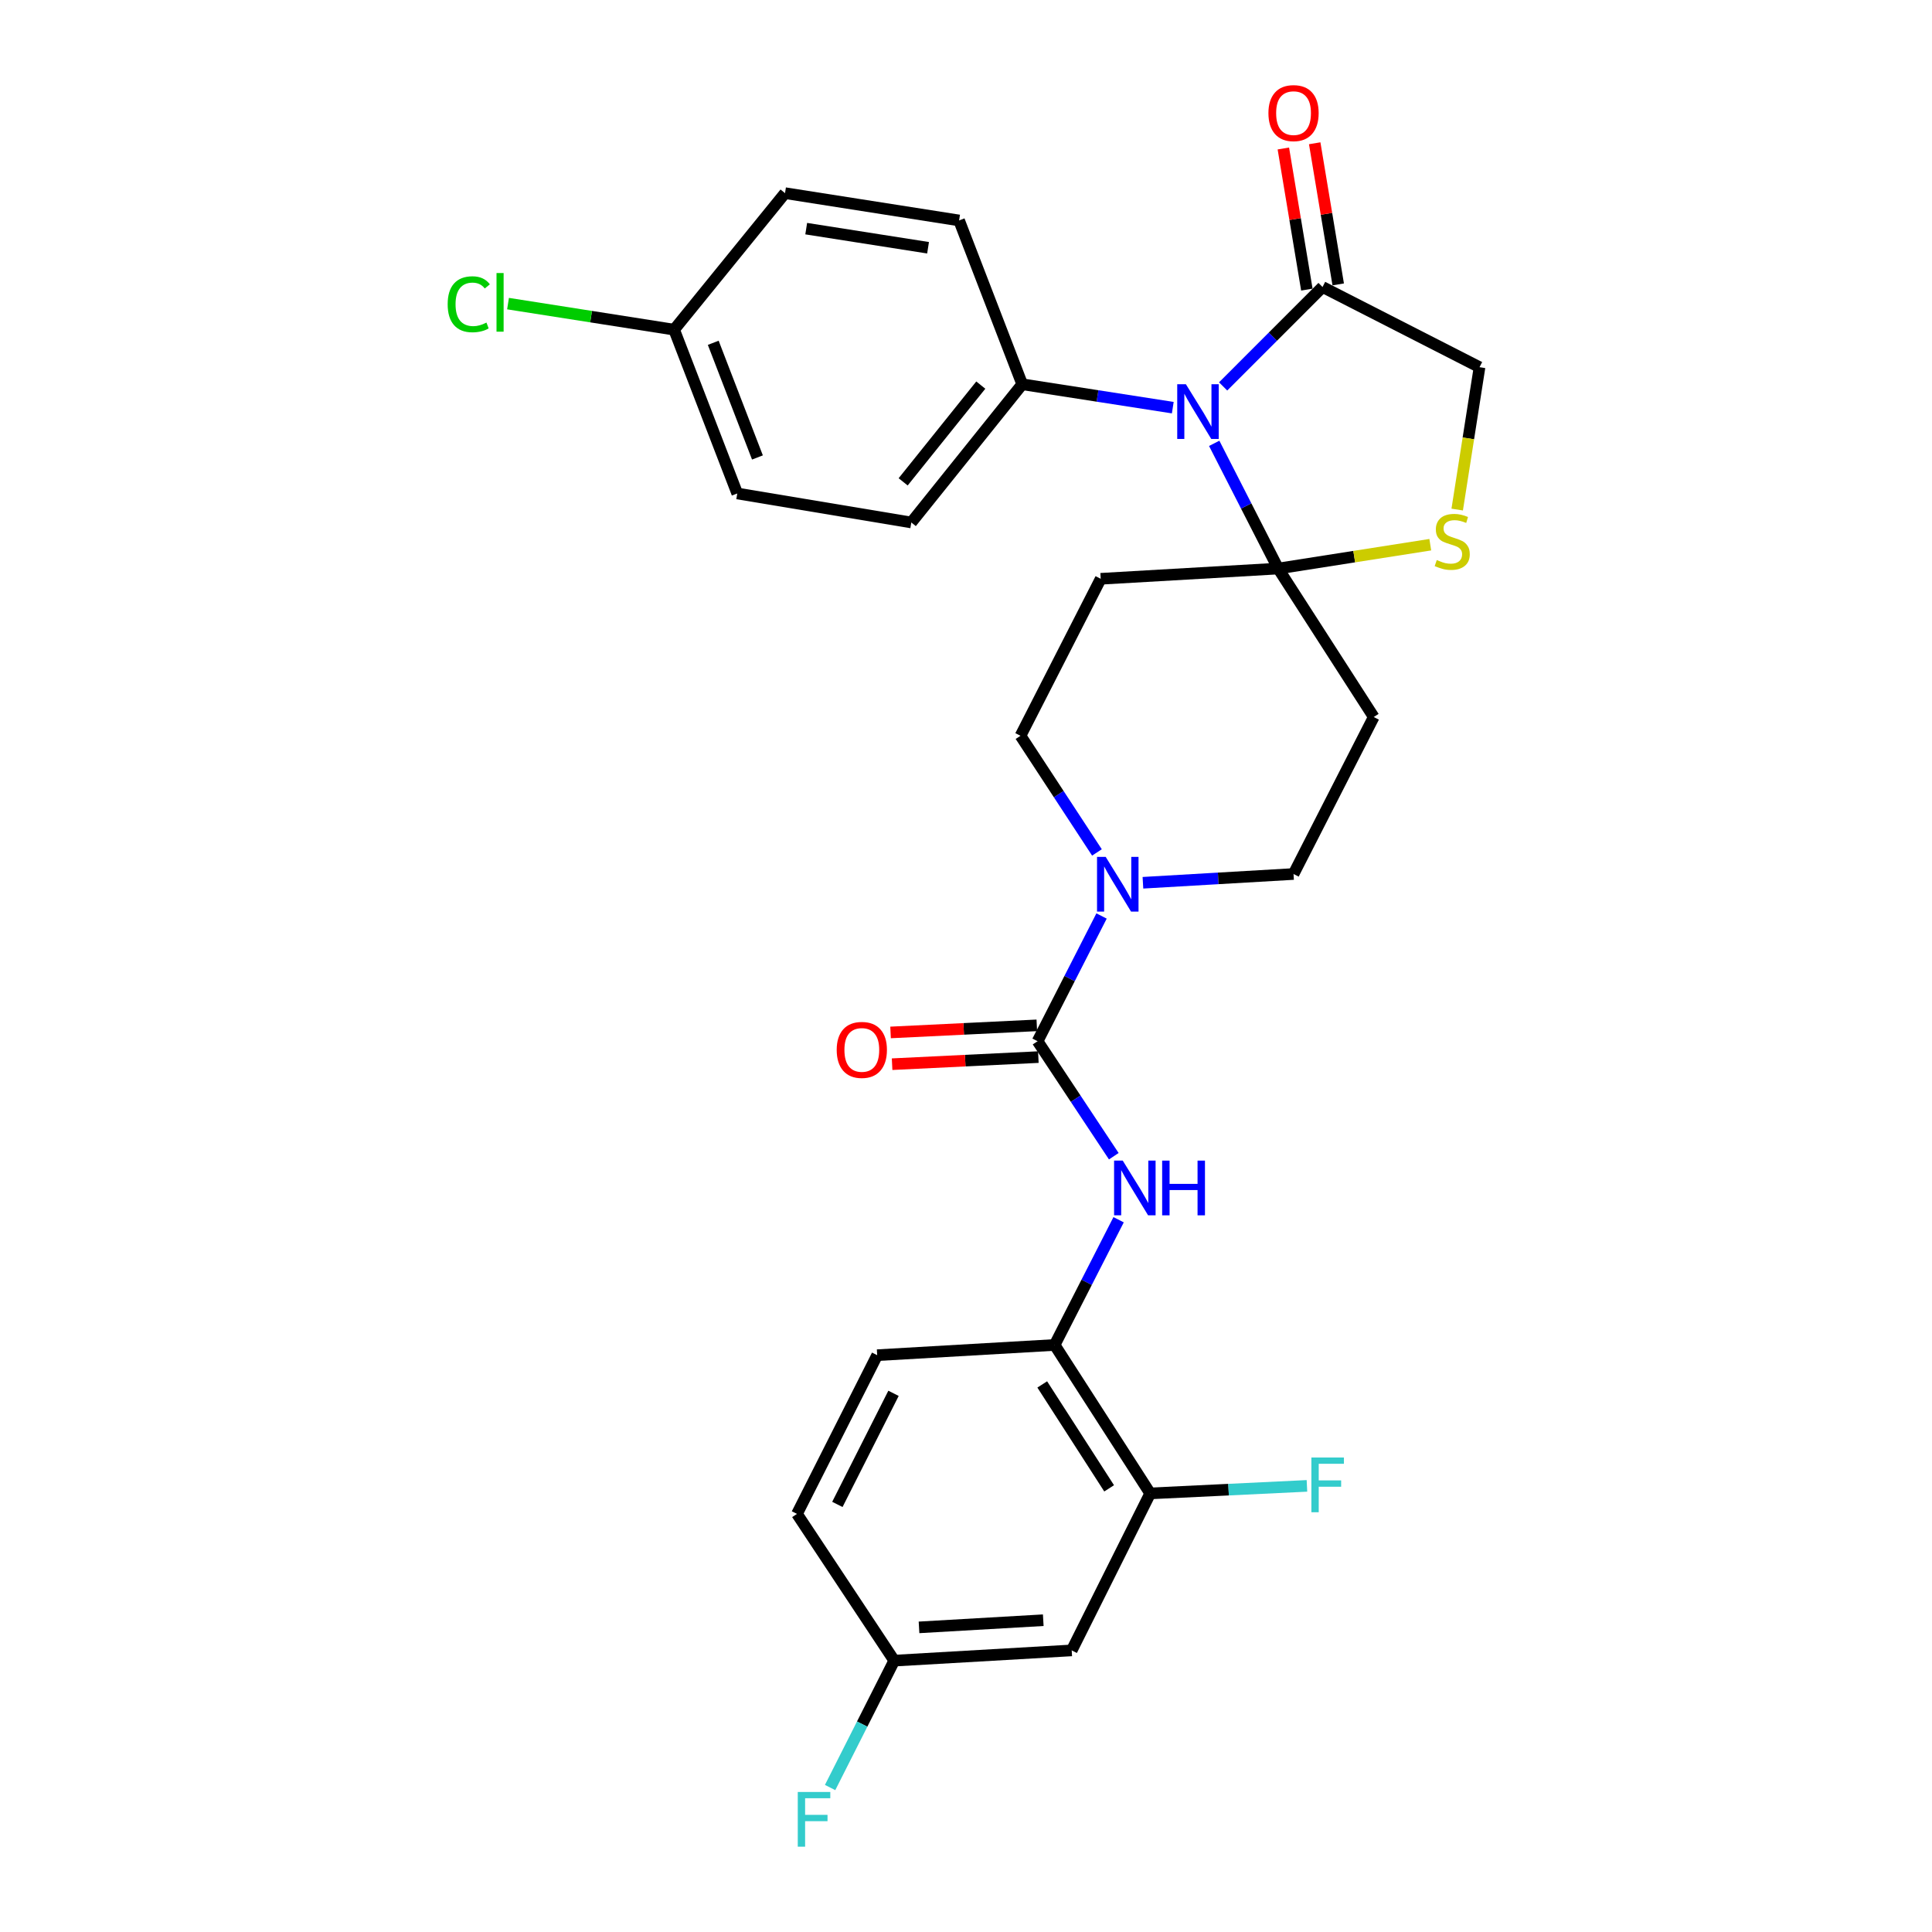 <?xml version='1.0' encoding='iso-8859-1'?>
<svg version='1.1' baseProfile='full'
              xmlns='http://www.w3.org/2000/svg'
                      xmlns:rdkit='http://www.rdkit.org/xml'
                      xmlns:xlink='http://www.w3.org/1999/xlink'
                  xml:space='preserve'
width='1000px' height='1000px' viewBox='0 0 1000 1000'>
<!-- END OF HEADER -->
<rect style='opacity:1.0;fill:#FFFFFF;stroke:none' width='1000' height='1000' x='0' y='0'> </rect>
<path class='bond-0' d='M 567.777,441.218 L 547.994,411.029' style='fill:none;fill-rule:evenodd;stroke:#0000FF;stroke-width:6px;stroke-linecap:butt;stroke-linejoin:miter;stroke-opacity:1' />
<path class='bond-0' d='M 547.994,411.029 L 528.211,380.839' style='fill:none;fill-rule:evenodd;stroke:#000000;stroke-width:6px;stroke-linecap:butt;stroke-linejoin:miter;stroke-opacity:1' />
<path class='bond-1' d='M 570.161,474.116 L 553.605,506.525' style='fill:none;fill-rule:evenodd;stroke:#0000FF;stroke-width:6px;stroke-linecap:butt;stroke-linejoin:miter;stroke-opacity:1' />
<path class='bond-1' d='M 553.605,506.525 L 537.049,538.934' style='fill:none;fill-rule:evenodd;stroke:#000000;stroke-width:6px;stroke-linecap:butt;stroke-linejoin:miter;stroke-opacity:1' />
<path class='bond-2' d='M 591.579,456.917 L 630.557,454.65' style='fill:none;fill-rule:evenodd;stroke:#0000FF;stroke-width:6px;stroke-linecap:butt;stroke-linejoin:miter;stroke-opacity:1' />
<path class='bond-2' d='M 630.557,454.65 L 669.535,452.383' style='fill:none;fill-rule:evenodd;stroke:#000000;stroke-width:6px;stroke-linecap:butt;stroke-linejoin:miter;stroke-opacity:1' />
<path class='bond-3' d='M 537.049,538.934 L 556.772,568.694' style='fill:none;fill-rule:evenodd;stroke:#000000;stroke-width:6px;stroke-linecap:butt;stroke-linejoin:miter;stroke-opacity:1' />
<path class='bond-3' d='M 556.772,568.694 L 576.495,598.454' style='fill:none;fill-rule:evenodd;stroke:#0000FF;stroke-width:6px;stroke-linecap:butt;stroke-linejoin:miter;stroke-opacity:1' />
<path class='bond-4' d='M 536.65,530.718 L 498.802,532.554' style='fill:none;fill-rule:evenodd;stroke:#000000;stroke-width:6px;stroke-linecap:butt;stroke-linejoin:miter;stroke-opacity:1' />
<path class='bond-4' d='M 498.802,532.554 L 460.953,534.391' style='fill:none;fill-rule:evenodd;stroke:#FF0000;stroke-width:6px;stroke-linecap:butt;stroke-linejoin:miter;stroke-opacity:1' />
<path class='bond-4' d='M 537.448,547.15 L 499.599,548.986' style='fill:none;fill-rule:evenodd;stroke:#000000;stroke-width:6px;stroke-linecap:butt;stroke-linejoin:miter;stroke-opacity:1' />
<path class='bond-4' d='M 499.599,548.986 L 461.75,550.823' style='fill:none;fill-rule:evenodd;stroke:#FF0000;stroke-width:6px;stroke-linecap:butt;stroke-linejoin:miter;stroke-opacity:1' />
<path class='bond-5' d='M 578.99,631.333 L 562.434,663.742' style='fill:none;fill-rule:evenodd;stroke:#0000FF;stroke-width:6px;stroke-linecap:butt;stroke-linejoin:miter;stroke-opacity:1' />
<path class='bond-5' d='M 562.434,663.742 L 545.878,696.151' style='fill:none;fill-rule:evenodd;stroke:#000000;stroke-width:6px;stroke-linecap:butt;stroke-linejoin:miter;stroke-opacity:1' />
<path class='bond-6' d='M 554.716,854.246 L 462.855,859.546' style='fill:none;fill-rule:evenodd;stroke:#000000;stroke-width:6px;stroke-linecap:butt;stroke-linejoin:miter;stroke-opacity:1' />
<path class='bond-6' d='M 539.989,838.617 L 475.686,842.328' style='fill:none;fill-rule:evenodd;stroke:#000000;stroke-width:6px;stroke-linecap:butt;stroke-linejoin:miter;stroke-opacity:1' />
<path class='bond-7' d='M 554.716,854.246 L 595.341,772.986' style='fill:none;fill-rule:evenodd;stroke:#000000;stroke-width:6px;stroke-linecap:butt;stroke-linejoin:miter;stroke-opacity:1' />
<path class='bond-8' d='M 462.855,859.546 L 412.515,783.588' style='fill:none;fill-rule:evenodd;stroke:#000000;stroke-width:6px;stroke-linecap:butt;stroke-linejoin:miter;stroke-opacity:1' />
<path class='bond-9' d='M 462.855,859.546 L 446.259,892.384' style='fill:none;fill-rule:evenodd;stroke:#000000;stroke-width:6px;stroke-linecap:butt;stroke-linejoin:miter;stroke-opacity:1' />
<path class='bond-9' d='M 446.259,892.384 L 429.662,925.222' style='fill:none;fill-rule:evenodd;stroke:#33CCCC;stroke-width:6px;stroke-linecap:butt;stroke-linejoin:miter;stroke-opacity:1' />
<path class='bond-10' d='M 412.515,783.588 L 454.026,701.443' style='fill:none;fill-rule:evenodd;stroke:#000000;stroke-width:6px;stroke-linecap:butt;stroke-linejoin:miter;stroke-opacity:1' />
<path class='bond-10' d='M 433.424,778.686 L 462.482,721.184' style='fill:none;fill-rule:evenodd;stroke:#000000;stroke-width:6px;stroke-linecap:butt;stroke-linejoin:miter;stroke-opacity:1' />
<path class='bond-11' d='M 569.723,299.58 L 661.583,294.279' style='fill:none;fill-rule:evenodd;stroke:#000000;stroke-width:6px;stroke-linecap:butt;stroke-linejoin:miter;stroke-opacity:1' />
<path class='bond-12' d='M 569.723,299.58 L 528.211,380.839' style='fill:none;fill-rule:evenodd;stroke:#000000;stroke-width:6px;stroke-linecap:butt;stroke-linejoin:miter;stroke-opacity:1' />
<path class='bond-13' d='M 669.535,452.383 L 711.046,371.124' style='fill:none;fill-rule:evenodd;stroke:#000000;stroke-width:6px;stroke-linecap:butt;stroke-linejoin:miter;stroke-opacity:1' />
<path class='bond-14' d='M 711.046,371.124 L 661.583,294.279' style='fill:none;fill-rule:evenodd;stroke:#000000;stroke-width:6px;stroke-linecap:butt;stroke-linejoin:miter;stroke-opacity:1' />
<path class='bond-15' d='M 661.583,294.279 L 700.947,288.105' style='fill:none;fill-rule:evenodd;stroke:#000000;stroke-width:6px;stroke-linecap:butt;stroke-linejoin:miter;stroke-opacity:1' />
<path class='bond-15' d='M 700.947,288.105 L 740.311,281.931' style='fill:none;fill-rule:evenodd;stroke:#CCCC00;stroke-width:6px;stroke-linecap:butt;stroke-linejoin:miter;stroke-opacity:1' />
<path class='bond-16' d='M 661.583,294.279 L 645.028,261.875' style='fill:none;fill-rule:evenodd;stroke:#000000;stroke-width:6px;stroke-linecap:butt;stroke-linejoin:miter;stroke-opacity:1' />
<path class='bond-16' d='M 645.028,261.875 L 628.472,229.47' style='fill:none;fill-rule:evenodd;stroke:#0000FF;stroke-width:6px;stroke-linecap:butt;stroke-linejoin:miter;stroke-opacity:1' />
<path class='bond-17' d='M 765.801,190.062 L 760.022,226.906' style='fill:none;fill-rule:evenodd;stroke:#000000;stroke-width:6px;stroke-linecap:butt;stroke-linejoin:miter;stroke-opacity:1' />
<path class='bond-17' d='M 760.022,226.906 L 754.243,263.75' style='fill:none;fill-rule:evenodd;stroke:#CCCC00;stroke-width:6px;stroke-linecap:butt;stroke-linejoin:miter;stroke-opacity:1' />
<path class='bond-18' d='M 765.801,190.062 L 684.542,148.55' style='fill:none;fill-rule:evenodd;stroke:#000000;stroke-width:6px;stroke-linecap:butt;stroke-linejoin:miter;stroke-opacity:1' />
<path class='bond-19' d='M 684.542,148.55 L 658.817,174.279' style='fill:none;fill-rule:evenodd;stroke:#000000;stroke-width:6px;stroke-linecap:butt;stroke-linejoin:miter;stroke-opacity:1' />
<path class='bond-19' d='M 658.817,174.279 L 633.091,200.008' style='fill:none;fill-rule:evenodd;stroke:#0000FF;stroke-width:6px;stroke-linecap:butt;stroke-linejoin:miter;stroke-opacity:1' />
<path class='bond-20' d='M 692.656,147.199 L 686.572,110.676' style='fill:none;fill-rule:evenodd;stroke:#000000;stroke-width:6px;stroke-linecap:butt;stroke-linejoin:miter;stroke-opacity:1' />
<path class='bond-20' d='M 686.572,110.676 L 680.488,74.154' style='fill:none;fill-rule:evenodd;stroke:#FF0000;stroke-width:6px;stroke-linecap:butt;stroke-linejoin:miter;stroke-opacity:1' />
<path class='bond-20' d='M 676.428,149.902 L 670.344,113.38' style='fill:none;fill-rule:evenodd;stroke:#000000;stroke-width:6px;stroke-linecap:butt;stroke-linejoin:miter;stroke-opacity:1' />
<path class='bond-20' d='M 670.344,113.38 L 664.26,76.857' style='fill:none;fill-rule:evenodd;stroke:#FF0000;stroke-width:6px;stroke-linecap:butt;stroke-linejoin:miter;stroke-opacity:1' />
<path class='bond-21' d='M 607.03,211.002 L 568.064,204.946' style='fill:none;fill-rule:evenodd;stroke:#0000FF;stroke-width:6px;stroke-linecap:butt;stroke-linejoin:miter;stroke-opacity:1' />
<path class='bond-21' d='M 568.064,204.946 L 529.098,198.89' style='fill:none;fill-rule:evenodd;stroke:#000000;stroke-width:6px;stroke-linecap:butt;stroke-linejoin:miter;stroke-opacity:1' />
<path class='bond-22' d='M 529.098,198.89 L 496.424,114.104' style='fill:none;fill-rule:evenodd;stroke:#000000;stroke-width:6px;stroke-linecap:butt;stroke-linejoin:miter;stroke-opacity:1' />
<path class='bond-23' d='M 529.098,198.89 L 471.693,270.434' style='fill:none;fill-rule:evenodd;stroke:#000000;stroke-width:6px;stroke-linecap:butt;stroke-linejoin:miter;stroke-opacity:1' />
<path class='bond-23' d='M 507.656,199.327 L 467.472,249.407' style='fill:none;fill-rule:evenodd;stroke:#000000;stroke-width:6px;stroke-linecap:butt;stroke-linejoin:miter;stroke-opacity:1' />
<path class='bond-24' d='M 471.693,270.434 L 381.605,255.418' style='fill:none;fill-rule:evenodd;stroke:#000000;stroke-width:6px;stroke-linecap:butt;stroke-linejoin:miter;stroke-opacity:1' />
<path class='bond-25' d='M 381.605,255.418 L 348.922,170.631' style='fill:none;fill-rule:evenodd;stroke:#000000;stroke-width:6px;stroke-linecap:butt;stroke-linejoin:miter;stroke-opacity:1' />
<path class='bond-25' d='M 392.053,236.783 L 369.175,177.432' style='fill:none;fill-rule:evenodd;stroke:#000000;stroke-width:6px;stroke-linecap:butt;stroke-linejoin:miter;stroke-opacity:1' />
<path class='bond-26' d='M 348.922,170.631 L 406.327,99.974' style='fill:none;fill-rule:evenodd;stroke:#000000;stroke-width:6px;stroke-linecap:butt;stroke-linejoin:miter;stroke-opacity:1' />
<path class='bond-27' d='M 348.922,170.631 L 305.938,163.889' style='fill:none;fill-rule:evenodd;stroke:#000000;stroke-width:6px;stroke-linecap:butt;stroke-linejoin:miter;stroke-opacity:1' />
<path class='bond-27' d='M 305.938,163.889 L 262.954,157.148' style='fill:none;fill-rule:evenodd;stroke:#00CC00;stroke-width:6px;stroke-linecap:butt;stroke-linejoin:miter;stroke-opacity:1' />
<path class='bond-28' d='M 406.327,99.974 L 496.424,114.104' style='fill:none;fill-rule:evenodd;stroke:#000000;stroke-width:6px;stroke-linecap:butt;stroke-linejoin:miter;stroke-opacity:1' />
<path class='bond-28' d='M 417.293,118.346 L 480.361,128.237' style='fill:none;fill-rule:evenodd;stroke:#000000;stroke-width:6px;stroke-linecap:butt;stroke-linejoin:miter;stroke-opacity:1' />
<path class='bond-29' d='M 454.026,701.443 L 545.878,696.151' style='fill:none;fill-rule:evenodd;stroke:#000000;stroke-width:6px;stroke-linecap:butt;stroke-linejoin:miter;stroke-opacity:1' />
<path class='bond-30' d='M 545.878,696.151 L 595.341,772.986' style='fill:none;fill-rule:evenodd;stroke:#000000;stroke-width:6px;stroke-linecap:butt;stroke-linejoin:miter;stroke-opacity:1' />
<path class='bond-30' d='M 539.464,716.581 L 574.088,770.366' style='fill:none;fill-rule:evenodd;stroke:#000000;stroke-width:6px;stroke-linecap:butt;stroke-linejoin:miter;stroke-opacity:1' />
<path class='bond-31' d='M 595.341,772.986 L 635.907,771.037' style='fill:none;fill-rule:evenodd;stroke:#000000;stroke-width:6px;stroke-linecap:butt;stroke-linejoin:miter;stroke-opacity:1' />
<path class='bond-31' d='M 635.907,771.037 L 676.473,769.087' style='fill:none;fill-rule:evenodd;stroke:#33CCCC;stroke-width:6px;stroke-linecap:butt;stroke-linejoin:miter;stroke-opacity:1' />
<path  class='atom-0' d='M 572.3 443.515
L 581.58 458.515
Q 582.5 459.995, 583.98 462.675
Q 585.46 465.355, 585.54 465.515
L 585.54 443.515
L 589.3 443.515
L 589.3 471.835
L 585.42 471.835
L 575.46 455.435
Q 574.3 453.515, 573.06 451.315
Q 571.86 449.115, 571.5 448.435
L 571.5 471.835
L 567.82 471.835
L 567.82 443.515
L 572.3 443.515
' fill='#0000FF'/>
<path  class='atom-2' d='M 581.129 600.732
L 590.409 615.732
Q 591.329 617.212, 592.809 619.892
Q 594.289 622.572, 594.369 622.732
L 594.369 600.732
L 598.129 600.732
L 598.129 629.052
L 594.249 629.052
L 584.289 612.652
Q 583.129 610.732, 581.889 608.532
Q 580.689 606.332, 580.329 605.652
L 580.329 629.052
L 576.649 629.052
L 576.649 600.732
L 581.129 600.732
' fill='#0000FF'/>
<path  class='atom-2' d='M 601.529 600.732
L 605.369 600.732
L 605.369 612.772
L 619.849 612.772
L 619.849 600.732
L 623.689 600.732
L 623.689 629.052
L 619.849 629.052
L 619.849 615.972
L 605.369 615.972
L 605.369 629.052
L 601.529 629.052
L 601.529 600.732
' fill='#0000FF'/>
<path  class='atom-3' d='M 433.075 543.428
Q 433.075 536.628, 436.435 532.828
Q 439.795 529.028, 446.075 529.028
Q 452.355 529.028, 455.715 532.828
Q 459.075 536.628, 459.075 543.428
Q 459.075 550.308, 455.675 554.228
Q 452.275 558.108, 446.075 558.108
Q 439.835 558.108, 436.435 554.228
Q 433.075 550.348, 433.075 543.428
M 446.075 554.908
Q 450.395 554.908, 452.715 552.028
Q 455.075 549.108, 455.075 543.428
Q 455.075 537.868, 452.715 535.068
Q 450.395 532.228, 446.075 532.228
Q 441.755 532.228, 439.395 535.028
Q 437.075 537.828, 437.075 543.428
Q 437.075 549.148, 439.395 552.028
Q 441.755 554.908, 446.075 554.908
' fill='#FF0000'/>
<path  class='atom-14' d='M 743.671 289.87
Q 743.991 289.99, 745.311 290.55
Q 746.631 291.11, 748.071 291.47
Q 749.551 291.79, 750.991 291.79
Q 753.671 291.79, 755.231 290.51
Q 756.791 289.19, 756.791 286.91
Q 756.791 285.35, 755.991 284.39
Q 755.231 283.43, 754.031 282.91
Q 752.831 282.39, 750.831 281.79
Q 748.311 281.03, 746.791 280.31
Q 745.311 279.59, 744.231 278.07
Q 743.191 276.55, 743.191 273.99
Q 743.191 270.43, 745.591 268.23
Q 748.031 266.03, 752.831 266.03
Q 756.111 266.03, 759.831 267.59
L 758.911 270.67
Q 755.511 269.27, 752.951 269.27
Q 750.191 269.27, 748.671 270.43
Q 747.151 271.55, 747.191 273.51
Q 747.191 275.03, 747.951 275.95
Q 748.751 276.87, 749.871 277.39
Q 751.031 277.91, 752.951 278.51
Q 755.511 279.31, 757.031 280.11
Q 758.551 280.91, 759.631 282.55
Q 760.751 284.15, 760.751 286.91
Q 760.751 290.83, 758.111 292.95
Q 755.511 295.03, 751.151 295.03
Q 748.631 295.03, 746.711 294.47
Q 744.831 293.95, 742.591 293.03
L 743.671 289.87
' fill='#CCCC00'/>
<path  class='atom-15' d='M 613.812 198.869
L 623.092 213.869
Q 624.012 215.349, 625.492 218.029
Q 626.972 220.709, 627.052 220.869
L 627.052 198.869
L 630.812 198.869
L 630.812 227.189
L 626.932 227.189
L 616.972 210.789
Q 615.812 208.869, 614.572 206.669
Q 613.372 204.469, 613.012 203.789
L 613.012 227.189
L 609.332 227.189
L 609.332 198.869
L 613.812 198.869
' fill='#0000FF'/>
<path  class='atom-16' d='M 656.535 58.542
Q 656.535 51.742, 659.895 47.943
Q 663.255 44.142, 669.535 44.142
Q 675.815 44.142, 679.175 47.943
Q 682.535 51.742, 682.535 58.542
Q 682.535 65.422, 679.135 69.343
Q 675.735 73.222, 669.535 73.222
Q 663.295 73.222, 659.895 69.343
Q 656.535 65.463, 656.535 58.542
M 669.535 70.022
Q 673.855 70.022, 676.175 67.142
Q 678.535 64.222, 678.535 58.542
Q 678.535 52.983, 676.175 50.182
Q 673.855 47.343, 669.535 47.343
Q 665.215 47.343, 662.855 50.142
Q 660.535 52.943, 660.535 58.542
Q 660.535 64.263, 662.855 67.142
Q 665.215 70.022, 669.535 70.022
' fill='#FF0000'/>
<path  class='atom-23' d='M 231.714 157.482
Q 231.714 150.442, 234.994 146.762
Q 238.314 143.042, 244.594 143.042
Q 250.434 143.042, 253.554 147.162
L 250.914 149.322
Q 248.634 146.322, 244.594 146.322
Q 240.314 146.322, 238.034 149.202
Q 235.794 152.042, 235.794 157.482
Q 235.794 163.082, 238.114 165.962
Q 240.474 168.842, 245.034 168.842
Q 248.154 168.842, 251.794 166.962
L 252.914 169.962
Q 251.434 170.922, 249.194 171.482
Q 246.954 172.042, 244.474 172.042
Q 238.314 172.042, 234.994 168.282
Q 231.714 164.522, 231.714 157.482
' fill='#00CC00'/>
<path  class='atom-23' d='M 256.994 141.322
L 260.674 141.322
L 260.674 171.682
L 256.994 171.682
L 256.994 141.322
' fill='#00CC00'/>
<path  class='atom-27' d='M 678.772 754.412
L 695.612 754.412
L 695.612 757.652
L 682.572 757.652
L 682.572 766.252
L 694.172 766.252
L 694.172 769.532
L 682.572 769.532
L 682.572 782.732
L 678.772 782.732
L 678.772 754.412
' fill='#33CCCC'/>
<path  class='atom-28' d='M 412.923 927.523
L 429.763 927.523
L 429.763 930.763
L 416.723 930.763
L 416.723 939.363
L 428.323 939.363
L 428.323 942.643
L 416.723 942.643
L 416.723 955.843
L 412.923 955.843
L 412.923 927.523
' fill='#33CCCC'/>
</svg>
